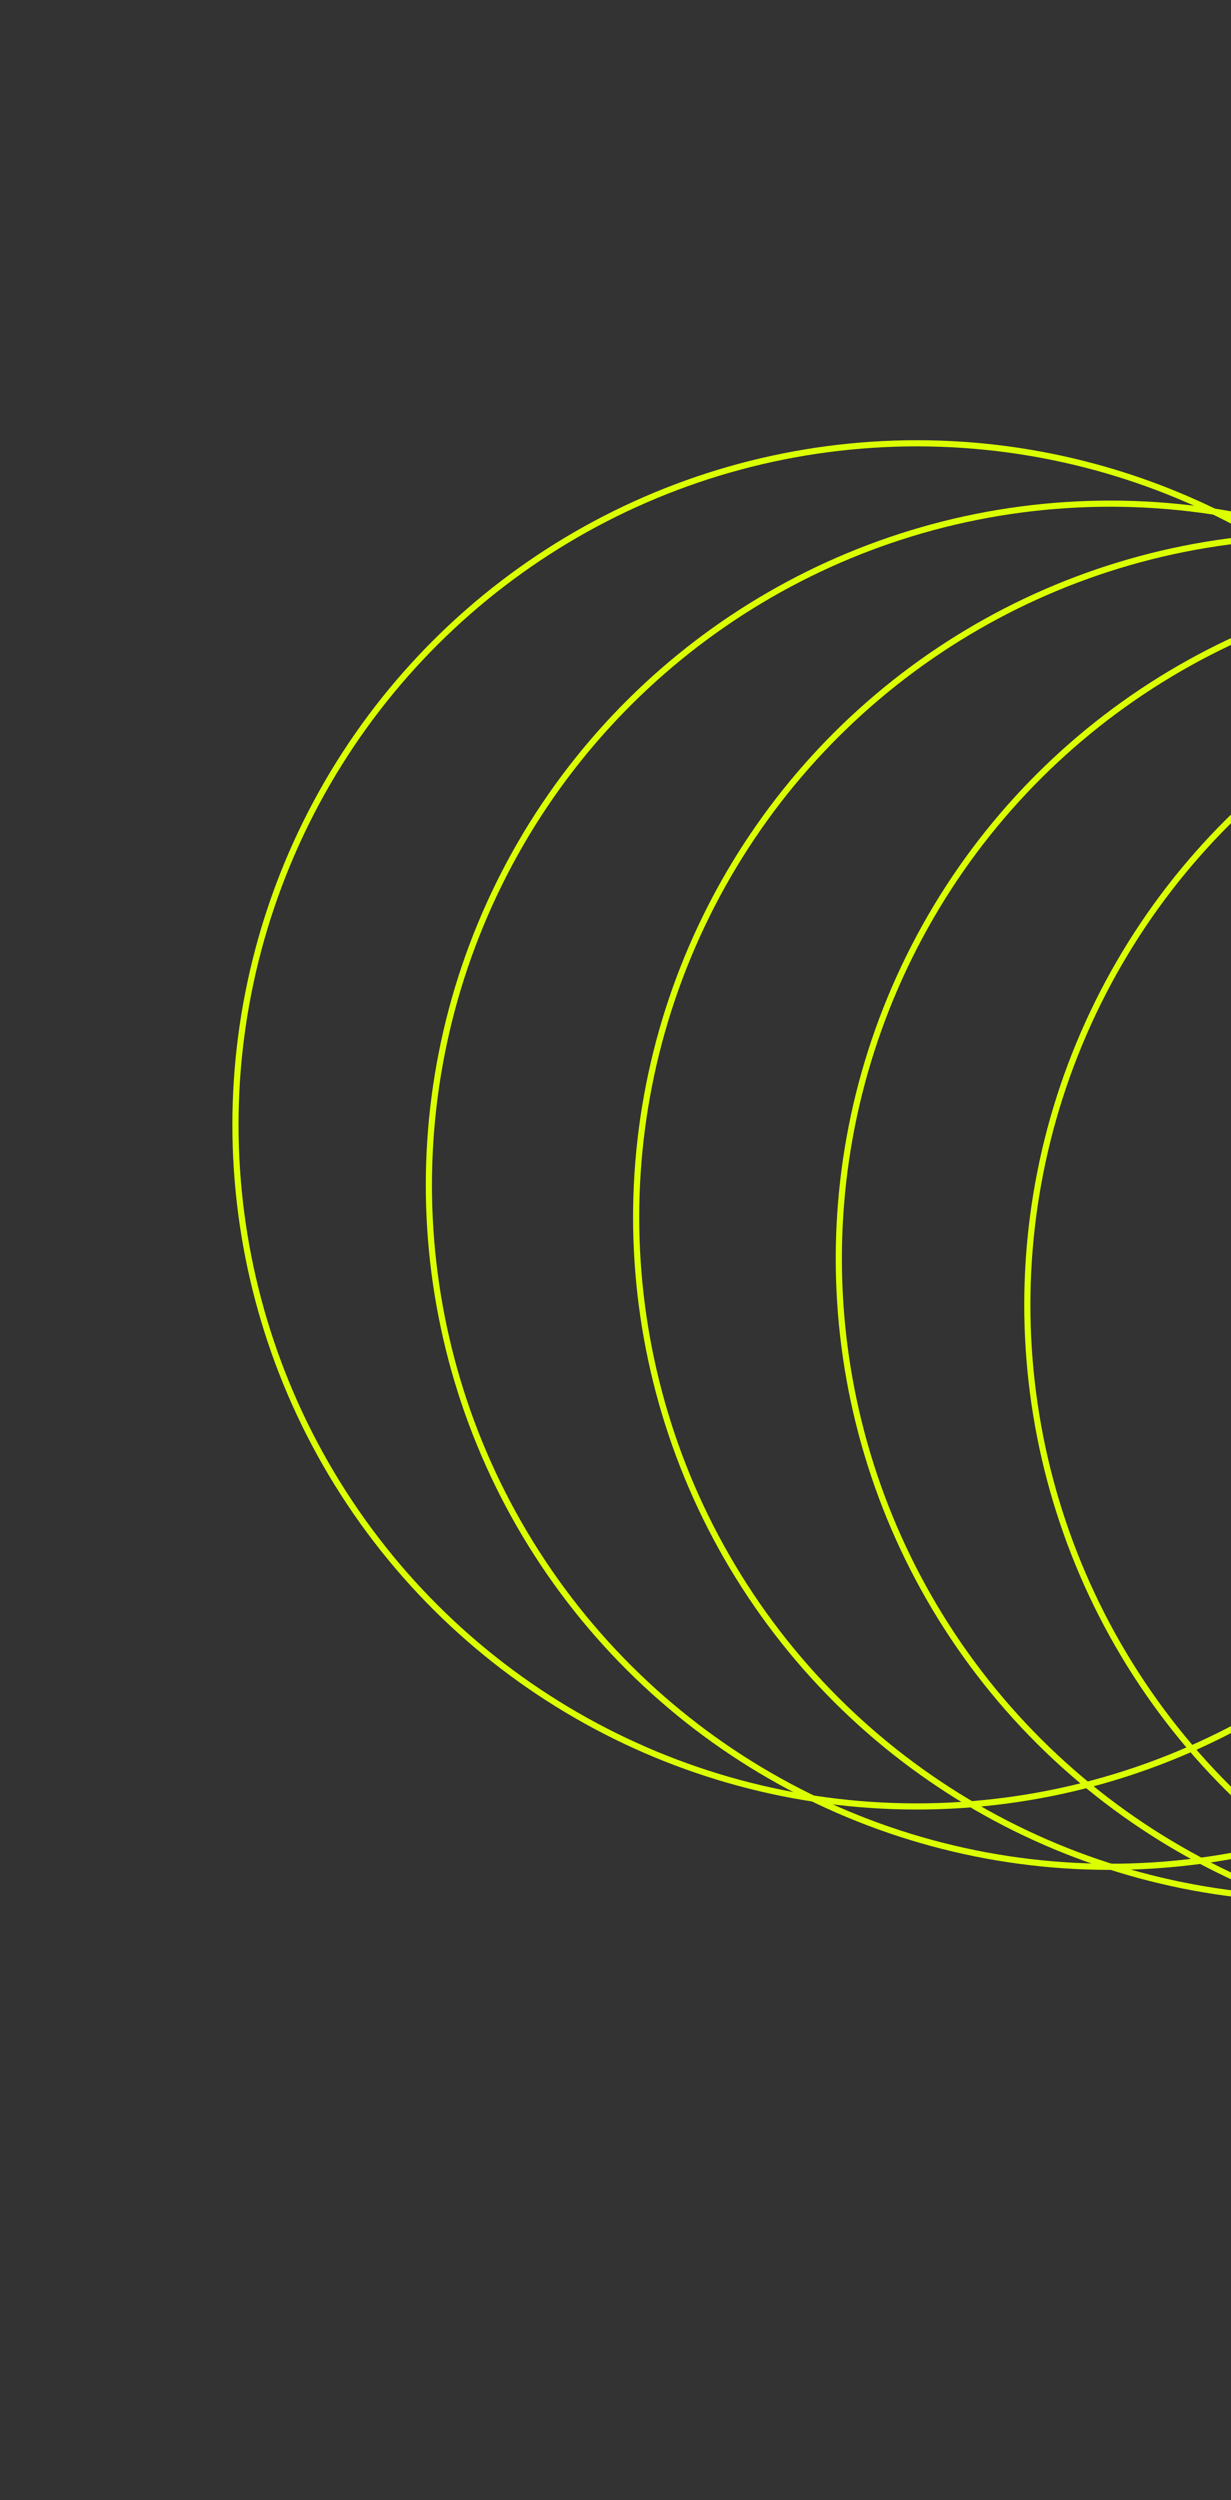<svg width="200" height="406" viewBox="0 0 200 406" fill="none" xmlns="http://www.w3.org/2000/svg">
<rect x="0" y="0" width="200" height="406" fill="#333333" stroke="none"/>
<circle cx="315.899" cy="223.222" r="110.688" transform="rotate(26.301 315.899 223.222)" stroke="#DBFF01"/>
<circle cx="277.598" cy="211.924" r="110.688" transform="rotate(26.301 277.598 211.924)" stroke="#DBFF01"/>
<circle cx="246.97" cy="204.413" r="110.688" transform="rotate(26.301 246.97 204.413)" stroke="#DBFF01"/>
<circle cx="214.044" cy="197.682" r="110.688" transform="rotate(26.301 214.044 197.682)" stroke="#DBFF01"/>
<circle cx="180.368" cy="192.482" r="110.688" transform="rotate(26.301 180.368 192.482)" stroke="#DBFF01"/>
<circle cx="148.944" cy="182.68" r="110.688" transform="rotate(26.301 148.944 182.68)" stroke="#DBFF01"/>
</svg>
